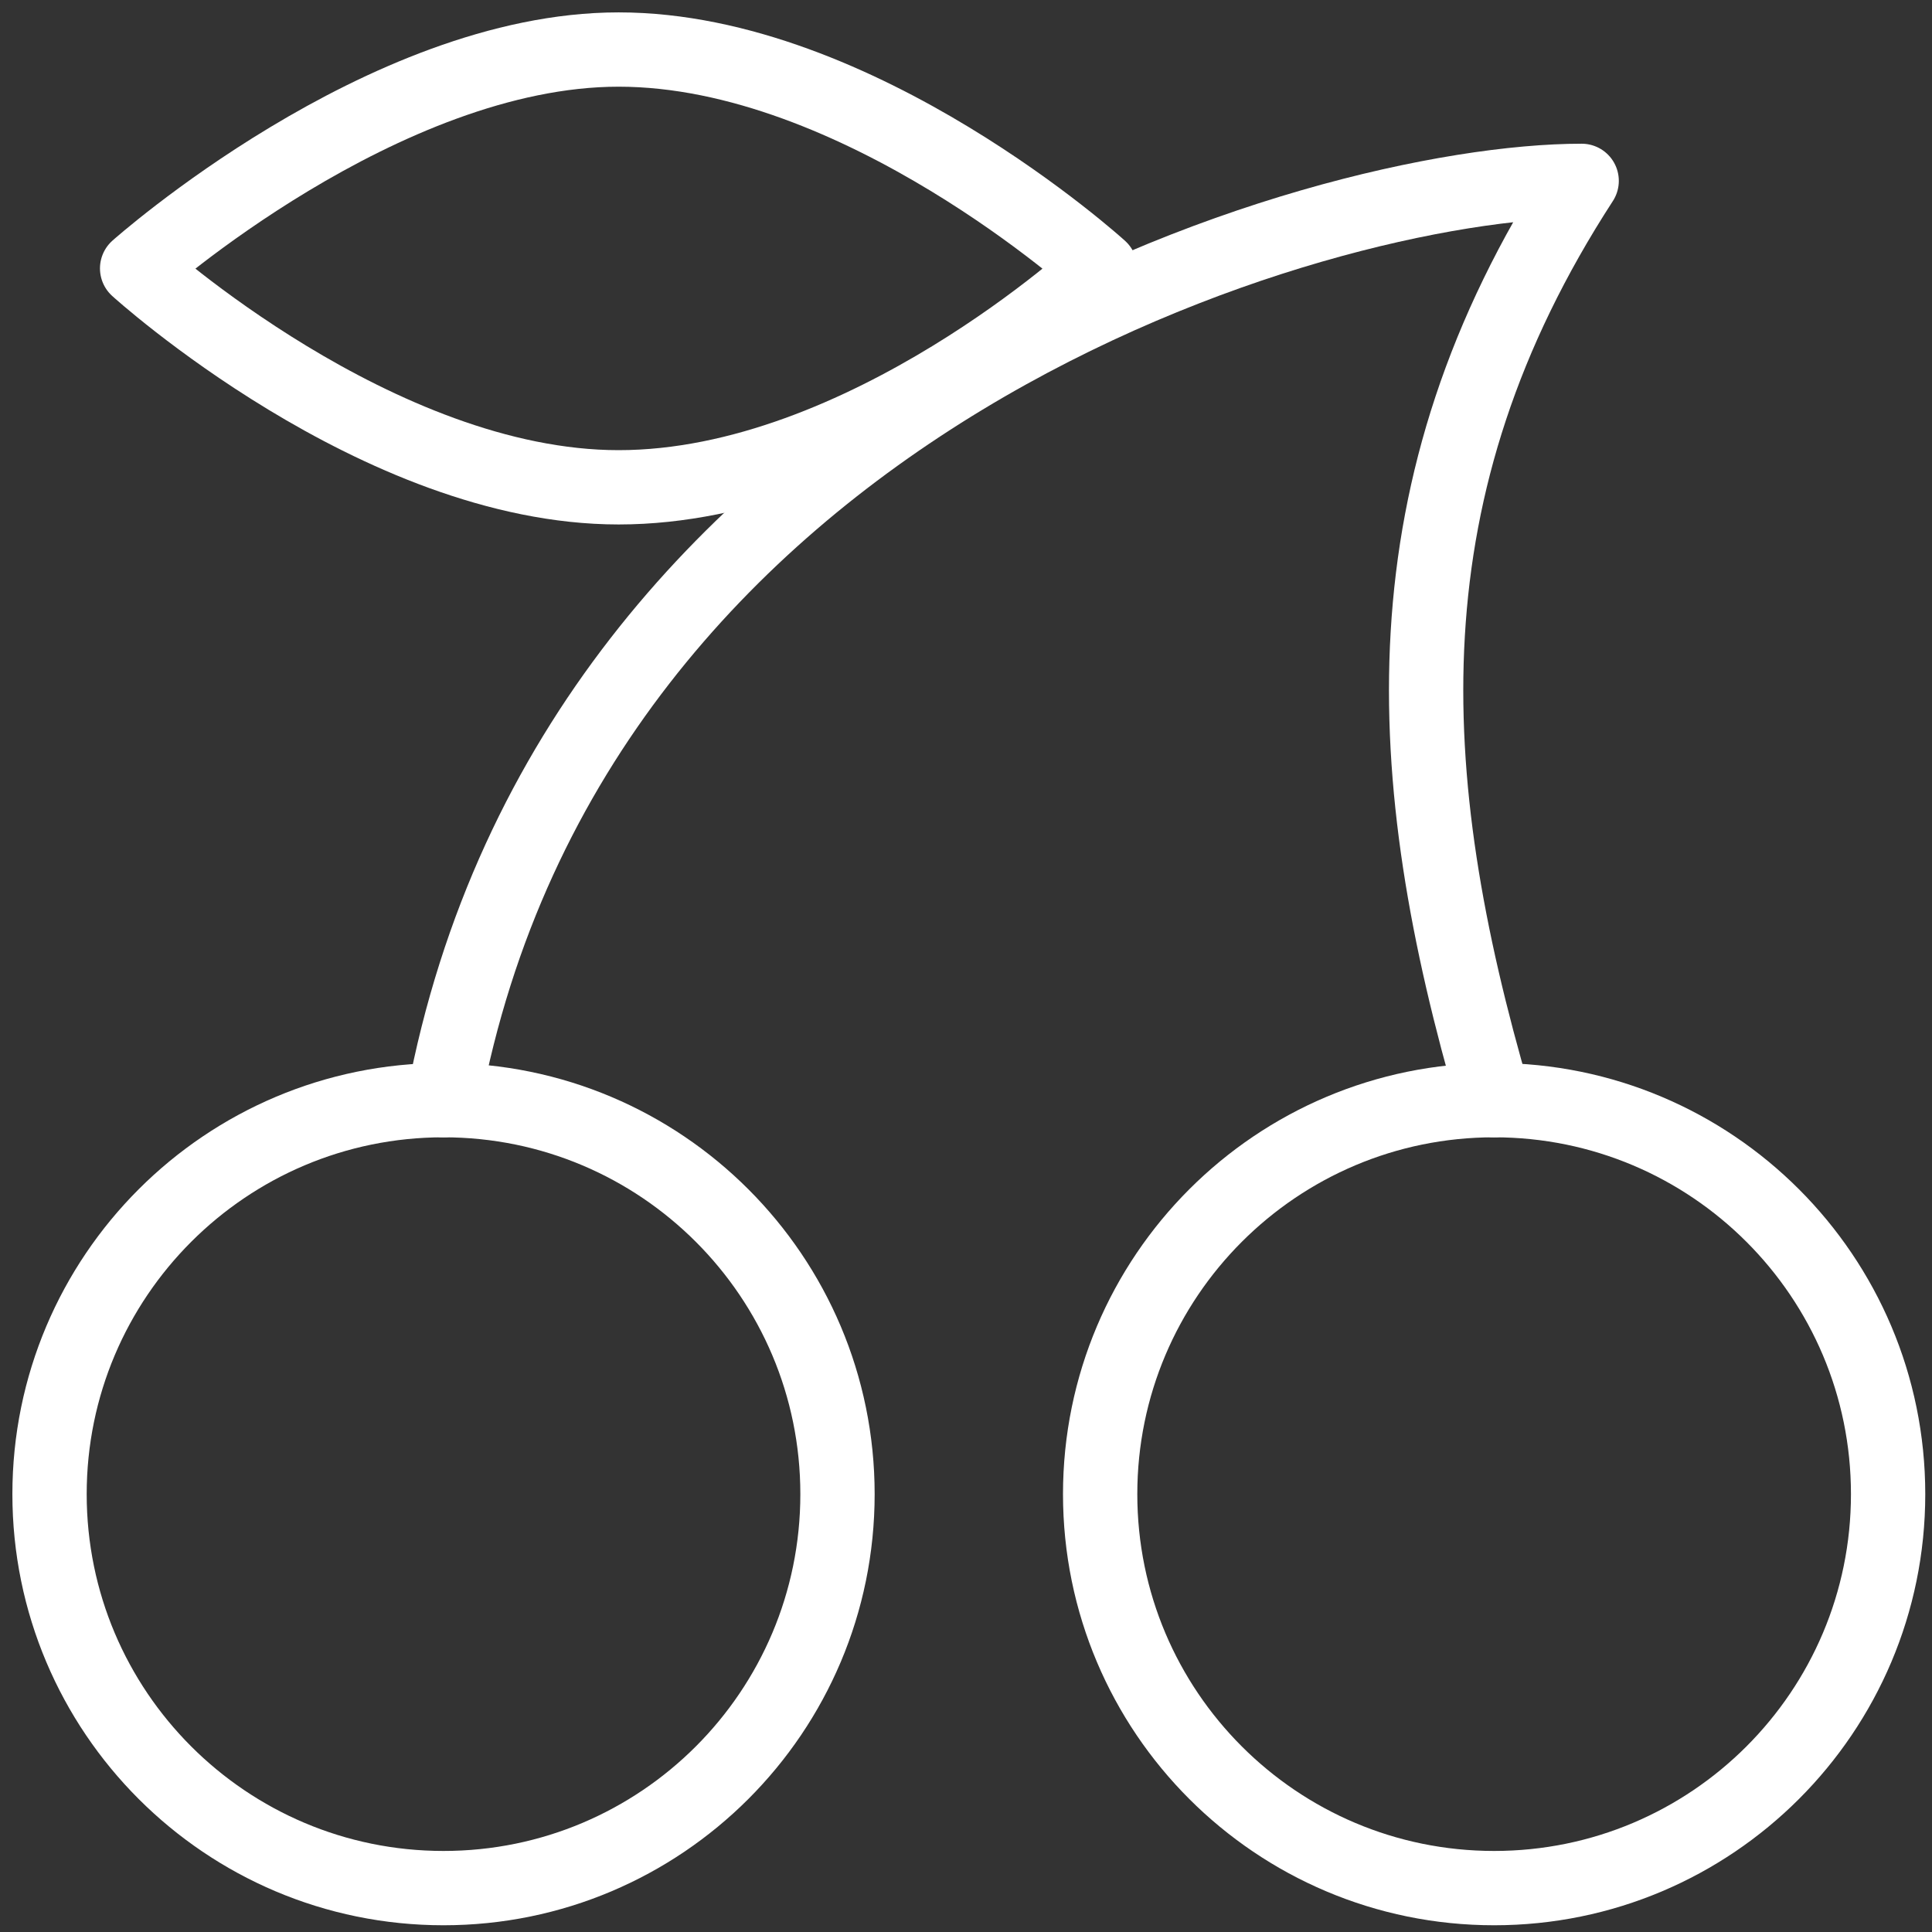 <svg aria-label="icon cherries" width="39" height="39" viewBox="0 0 39 39" fill="none" xmlns="http://www.w3.org/2000/svg">
<rect x="0" y="0" width="39" height="39" fill="#333333" stroke="none"/>
<path d="M8.953 22.208C11.604 8.069 26.627 3.651 31.928 3.651C27.915 9.837 28.246 15.654 30.161 22.208" stroke="white" stroke-width="1.5" stroke-miterlimit="10" stroke-linecap="round" stroke-linejoin="round"/>
<path d="M2.768 5.418C2.768 5.418 7.729 1 12.488 1C17.348 1 22.208 5.418 22.208 5.418C22.208 5.418 17.45 9.837 12.488 9.837C7.628 9.837 2.768 5.418 2.768 5.418Z" stroke="white" stroke-width="1.5" stroke-miterlimit="10" stroke-linecap="round" stroke-linejoin="round"/>
<path d="M8.953 38.114C13.345 38.114 16.906 34.553 16.906 30.161C16.906 25.769 13.345 22.208 8.953 22.208C4.561 22.208 1 25.769 1 30.161C1 34.553 4.561 38.114 8.953 38.114Z" stroke="white" stroke-width="1.5" stroke-miterlimit="10" stroke-linecap="round" stroke-linejoin="round"/>
<path d="M30.161 38.114C34.553 38.114 38.114 34.553 38.114 30.161C38.114 25.769 34.553 22.208 30.161 22.208C25.769 22.208 22.208 25.769 22.208 30.161C22.208 34.553 25.769 38.114 30.161 38.114Z" stroke="white" stroke-width="1.5" stroke-miterlimit="10" stroke-linecap="round" stroke-linejoin="round"/>
</svg>
